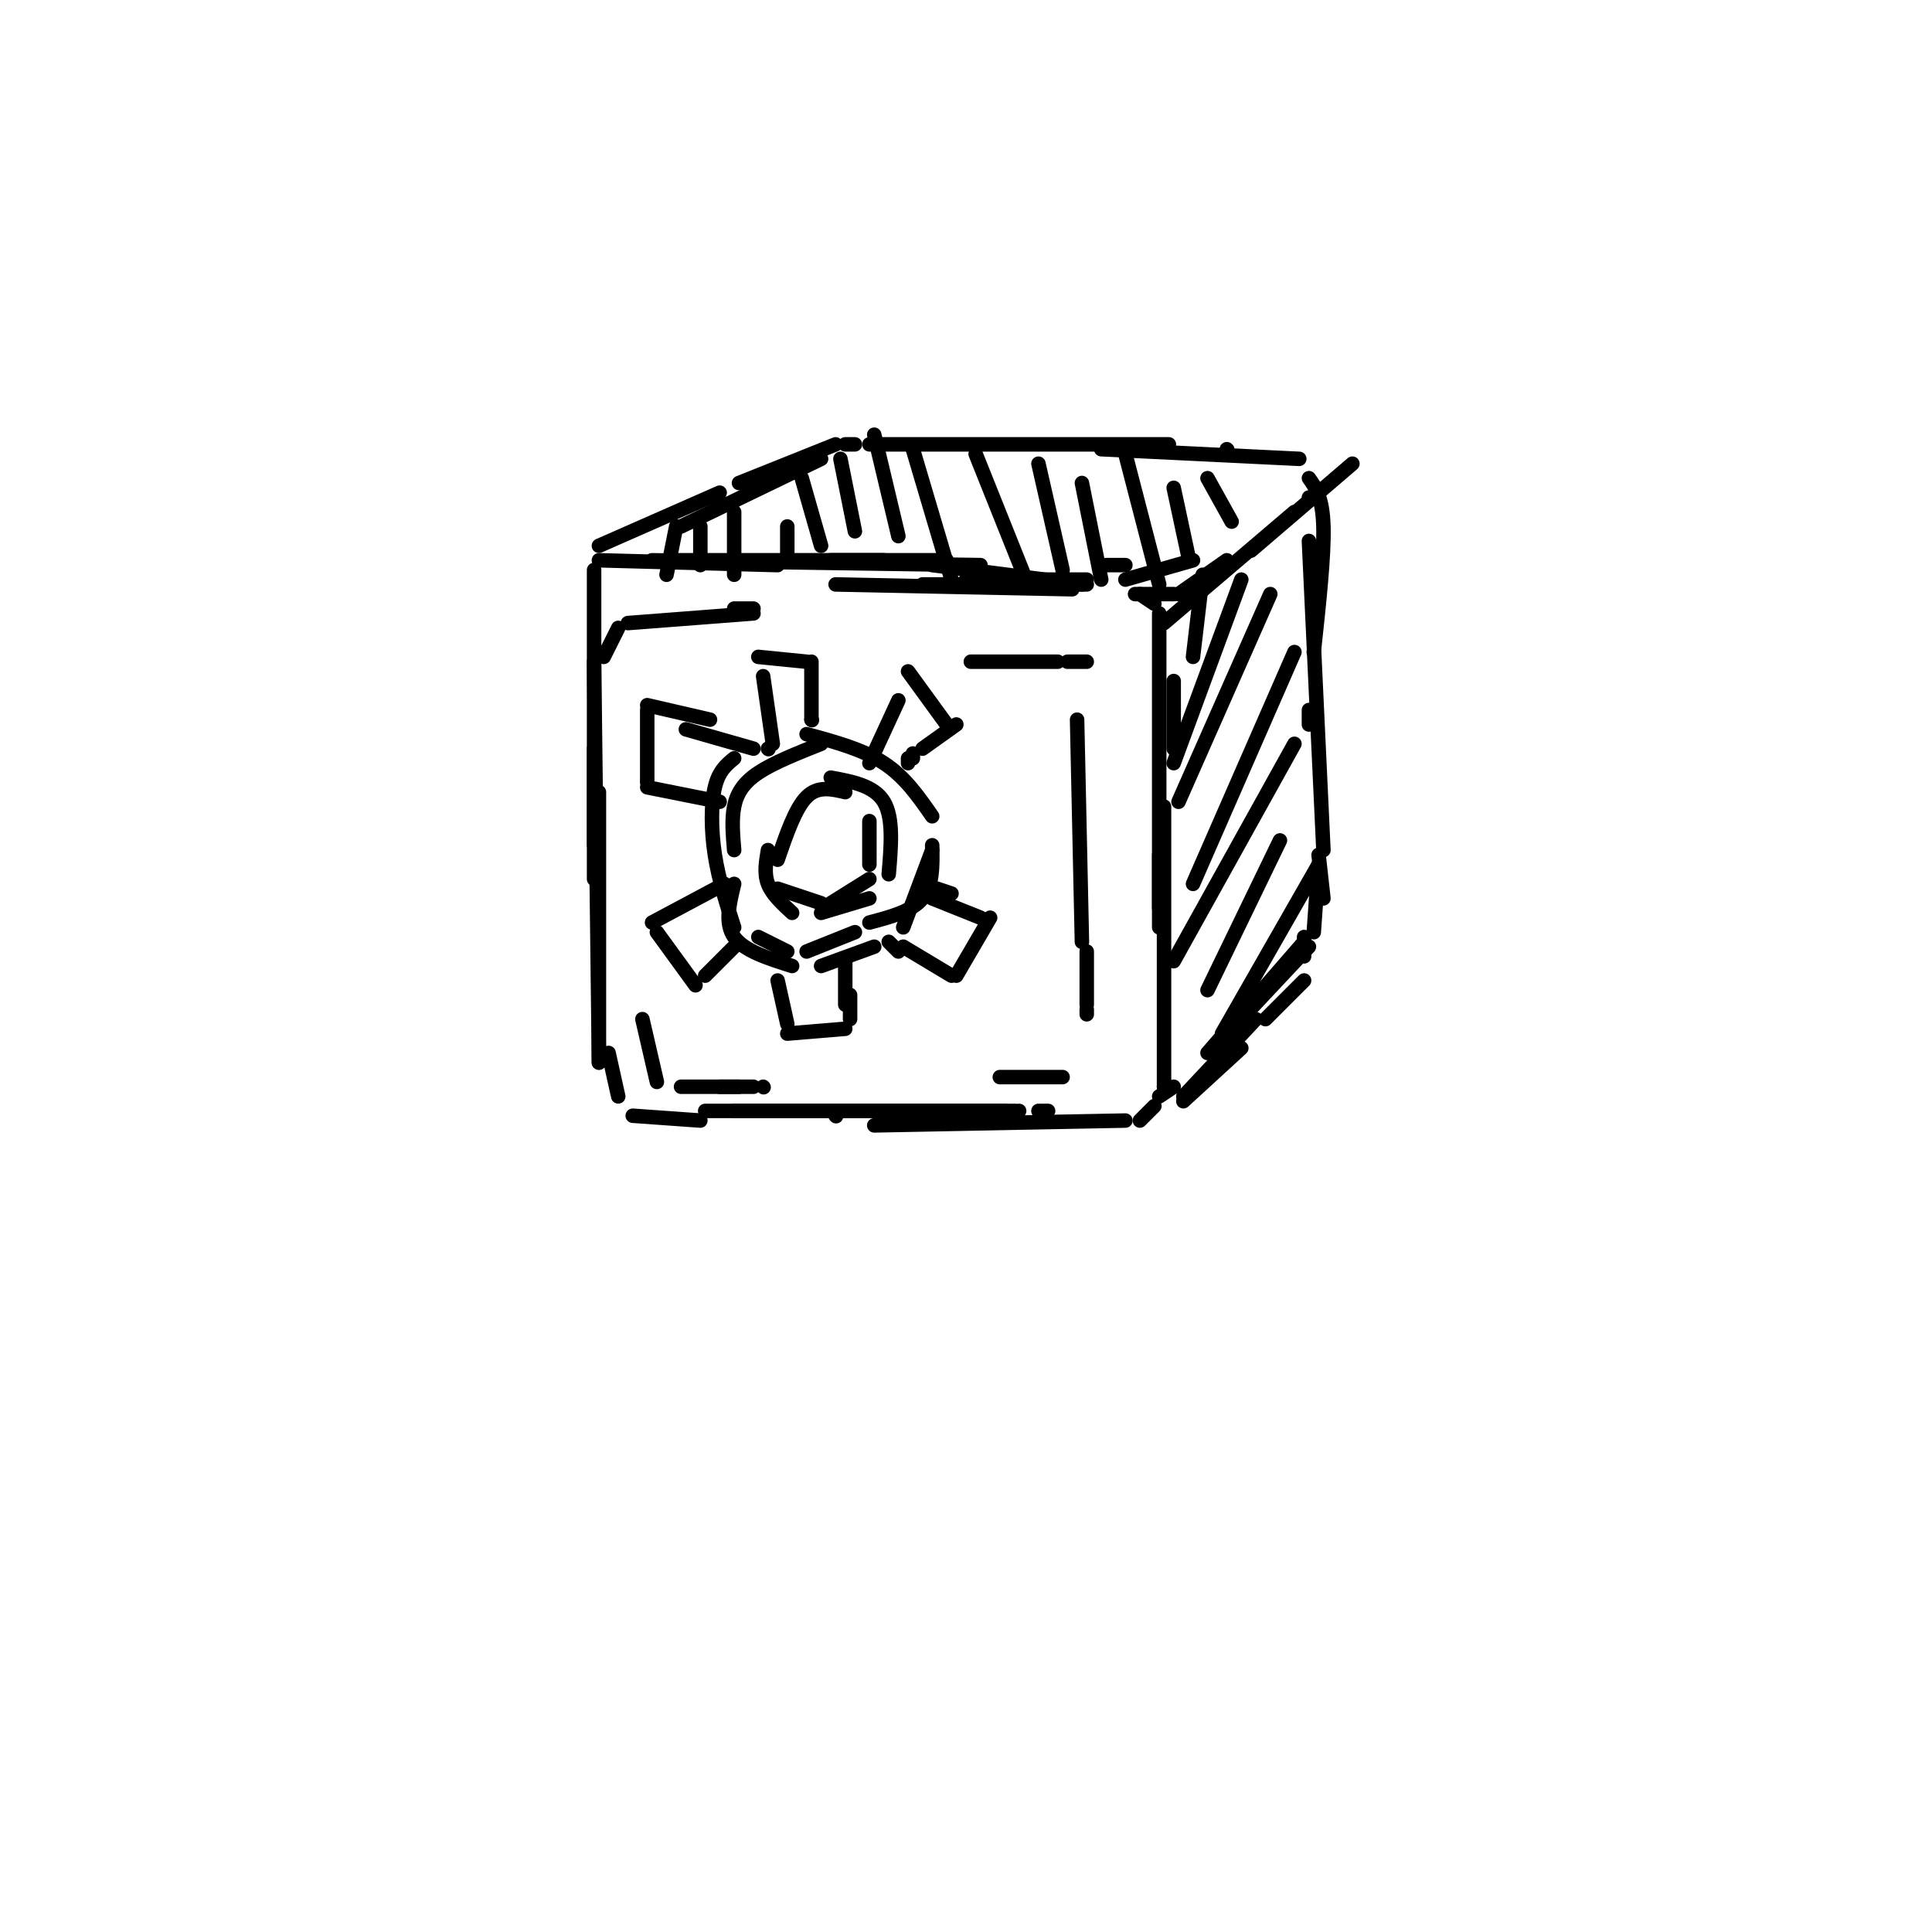 <svg viewBox='0 0 400 400' version='1.1' xmlns='http://www.w3.org/2000/svg' xmlns:xlink='http://www.w3.org/1999/xlink'><g fill='none' stroke='rgb(0,0,0)' stroke-width='3' stroke-linecap='round' stroke-linejoin='round'><path d='M123,118c0.000,0.000 0.000,57.000 0,57'/><path d='M123,182c0.000,0.000 0.000,-27.000 0,-27'/><path d='M123,137c0.000,0.000 1.000,83.000 1,83'/><path d='M124,220c0.000,0.000 0.000,-56.000 0,-56'/><path d='M125,136c0.000,0.000 3.000,-6.000 3,-6'/><path d='M138,116c0.000,0.000 45.000,0.000 45,0'/><path d='M196,116c0.000,0.000 -24.000,0.000 -24,0'/><path d='M135,116c0.000,0.000 68.000,1.000 68,1'/><path d='M233,117c0.000,0.000 -4.000,0.000 -4,0'/><path d='M193,117c0.000,0.000 31.000,4.000 31,4'/><path d='M236,123c0.000,0.000 3.000,2.000 3,2'/><path d='M243,141c0.000,0.000 0.000,14.000 0,14'/><path d='M240,127c0.000,0.000 0.000,61.000 0,61'/><path d='M240,192c0.000,0.000 0.000,-15.000 0,-15'/><path d='M241,167c0.000,0.000 0.000,58.000 0,58'/><path d='M241,225c0.000,0.000 0.100,0.100 0.1,0.1'/><path d='M241,225c0.000,0.000 0.100,0.100 0.1,0.1'/><path d='M126,218c0.000,0.000 2.000,9.000 2,9'/><path d='M131,231c0.000,0.000 14.000,1.000 14,1'/><path d='M173,231c0.000,0.000 0.100,0.100 0.1,0.1'/><path d='M152,230c0.000,0.000 56.000,0.000 56,0'/><path d='M211,230c0.000,0.000 -18.000,2.000 -18,2'/><path d='M181,233c0.000,0.000 52.000,-1.000 52,-1'/><path d='M236,232c0.000,0.000 3.000,-3.000 3,-3'/><path d='M146,230c0.000,0.000 64.000,0.000 64,0'/><path d='M215,230c0.000,0.000 2.000,0.000 2,0'/><path d='M124,113c0.000,0.000 25.000,-11.000 25,-11'/><path d='M173,92c0.000,0.000 -20.000,8.000 -20,8'/><path d='M141,109c0.000,0.000 29.000,-14.000 29,-14'/><path d='M175,92c0.000,0.000 2.000,0.000 2,0'/><path d='M180,92c0.000,0.000 62.000,0.000 62,0'/><path d='M254,93c0.000,0.000 0.100,0.100 0.1,0.1'/><path d='M228,93c0.000,0.000 41.000,2.000 41,2'/><path d='M280,96c0.000,0.000 -21.000,18.000 -21,18'/><path d='M254,116c0.000,0.000 -10.000,7.000 -10,7'/><path d='M243,123c0.000,0.000 -8.000,0.000 -8,0'/><path d='M222,122c0.000,0.000 -49.000,-1.000 -49,-1'/><path d='M191,121c0.000,0.000 34.000,0.000 34,0'/><path d='M124,116c0.000,0.000 37.000,1.000 37,1'/><path d='M200,120c0.000,0.000 25.000,0.000 25,0'/><path d='M233,120c0.000,0.000 14.000,-4.000 14,-4'/><path d='M271,99c1.417,2.000 2.833,4.000 3,10c0.167,6.000 -0.917,16.000 -2,26'/><path d='M271,150c0.000,0.000 0.000,-3.000 0,-3'/><path d='M271,112c0.000,0.000 3.000,64.000 3,64'/><path d='M274,186c0.000,0.000 -1.000,-9.000 -1,-9'/><path d='M273,179c0.000,0.000 -1.000,14.000 -1,14'/><path d='M271,196c0.000,0.000 -15.000,16.000 -15,16'/><path d='M260,211c0.000,0.000 -15.000,16.000 -15,16'/><path d='M245,228c0.000,0.000 12.000,-11.000 12,-11'/><path d='M262,211c0.000,0.000 8.000,-8.000 8,-8'/><path d='M270,198c0.000,0.000 0.000,-4.000 0,-4'/><path d='M270,195c0.000,0.000 -20.000,23.000 -20,23'/><path d='M243,225c0.000,0.000 -3.000,2.000 -3,2'/><path d='M249,119c0.000,0.000 -2.000,17.000 -2,17'/><path d='M257,120c0.000,0.000 -14.000,38.000 -14,38'/><path d='M263,123c0.000,0.000 -19.000,43.000 -19,43'/><path d='M268,135c0.000,0.000 -21.000,48.000 -21,48'/><path d='M268,154c0.000,0.000 -25.000,45.000 -25,45'/><path d='M265,174c0.000,0.000 -15.000,31.000 -15,31'/><path d='M273,179c0.000,0.000 -20.000,35.000 -20,35'/><path d='M140,109c0.000,0.000 -2.000,10.000 -2,10'/><path d='M145,109c0.000,0.000 0.000,8.000 0,8'/><path d='M152,106c0.000,0.000 0.000,13.000 0,13'/><path d='M163,109c0.000,0.000 0.000,7.000 0,7'/><path d='M166,99c0.000,0.000 4.000,14.000 4,14'/><path d='M174,95c0.000,0.000 3.000,15.000 3,15'/><path d='M181,90c0.000,0.000 5.000,21.000 5,21'/><path d='M189,93c0.000,0.000 8.000,27.000 8,27'/><path d='M202,94c0.000,0.000 10.000,25.000 10,25'/><path d='M215,96c0.000,0.000 5.000,22.000 5,22'/><path d='M224,100c0.000,0.000 4.000,20.000 4,20'/><path d='M233,94c0.000,0.000 7.000,27.000 7,27'/><path d='M243,101c0.000,0.000 3.000,14.000 3,14'/><path d='M250,99c0.000,0.000 5.000,9.000 5,9'/><path d='M241,129c0.000,0.000 27.000,-23.000 27,-23'/><path d='M271,103c0.000,0.000 0.100,0.100 0.1,0.1'/><path d='M175,164c-2.833,-0.667 -5.667,-1.333 -8,1c-2.333,2.333 -4.167,7.667 -6,13'/><path d='M161,184c0.000,0.000 9.000,3.000 9,3'/><path d='M172,187c0.000,0.000 8.000,-5.000 8,-5'/><path d='M180,179c0.000,0.000 0.000,-9.000 0,-9'/><path d='M172,161c4.500,0.833 9.000,1.667 11,5c2.000,3.333 1.500,9.167 1,15'/><path d='M180,186c0.000,0.000 -10.000,3.000 -10,3'/><path d='M164,189c-2.083,-1.917 -4.167,-3.833 -5,-6c-0.833,-2.167 -0.417,-4.583 0,-7'/><path d='M170,154c-4.933,1.956 -9.867,3.911 -13,6c-3.133,2.089 -4.467,4.311 -5,7c-0.533,2.689 -0.267,5.844 0,9'/><path d='M152,183c-1.000,4.083 -2.000,8.167 0,11c2.000,2.833 7.000,4.417 12,6'/><path d='M170,200c0.000,0.000 11.000,-4.000 11,-4'/><path d='M187,192c0.000,0.000 6.000,-16.000 6,-16'/><path d='M167,152c5.833,1.583 11.667,3.167 16,6c4.333,2.833 7.167,6.917 10,11'/><path d='M193,175c0.083,4.167 0.167,8.333 -2,11c-2.167,2.667 -6.583,3.833 -11,5'/><path d='M177,193c0.000,0.000 -10.000,4.000 -10,4'/><path d='M163,197c0.000,0.000 -6.000,-3.000 -6,-3'/><path d='M152,192c-1.600,-4.911 -3.200,-9.822 -4,-15c-0.800,-5.178 -0.800,-10.622 0,-14c0.800,-3.378 2.400,-4.689 4,-6'/><path d='M159,155c0.000,0.000 0.100,0.100 0.1,0.1'/><path d='M180,158c0.000,0.000 6.000,-13.000 6,-13'/><path d='M188,139c0.000,0.000 8.000,11.000 8,11'/><path d='M198,150c0.000,0.000 -7.000,5.000 -7,5'/><path d='M188,157c0.000,0.000 0.000,1.000 0,1'/><path d='M189,157c0.000,0.000 0.000,-1.000 0,-1'/><path d='M191,183c0.000,0.000 6.000,2.000 6,2'/><path d='M193,186c0.000,0.000 10.000,4.000 10,4'/><path d='M205,190c0.000,0.000 -7.000,12.000 -7,12'/><path d='M197,202c0.000,0.000 -10.000,-6.000 -10,-6'/><path d='M184,195c0.000,0.000 2.000,2.000 2,2'/><path d='M161,203c0.000,0.000 2.000,9.000 2,9'/><path d='M163,214c0.000,0.000 12.000,-1.000 12,-1'/><path d='M176,211c0.000,0.000 0.000,-5.000 0,-5'/><path d='M175,199c0.000,0.000 0.000,9.000 0,9'/><path d='M150,183c0.000,0.000 -15.000,8.000 -15,8'/><path d='M136,193c0.000,0.000 8.000,11.000 8,11'/><path d='M146,202c0.000,0.000 6.000,-6.000 6,-6'/><path d='M149,166c0.000,0.000 -15.000,-3.000 -15,-3'/><path d='M134,162c0.000,0.000 0.000,-15.000 0,-15'/><path d='M134,146c0.000,0.000 13.000,3.000 13,3'/><path d='M142,151c0.000,0.000 14.000,4.000 14,4'/><path d='M160,154c0.000,0.000 -2.000,-14.000 -2,-14'/><path d='M157,136c0.000,0.000 10.000,1.000 10,1'/><path d='M168,137c0.000,0.000 0.000,12.000 0,12'/><path d='M168,149c0.000,0.000 0.100,0.100 0.1,0.1'/><path d='M201,137c0.000,0.000 18.000,0.000 18,0'/><path d='M221,137c0.000,0.000 4.000,0.000 4,0'/><path d='M223,149c0.000,0.000 1.000,46.000 1,46'/><path d='M225,197c0.000,0.000 0.000,11.000 0,11'/><path d='M225,209c0.000,0.000 0.000,1.000 0,1'/><path d='M220,223c0.000,0.000 -13.000,0.000 -13,0'/><path d='M133,211c0.000,0.000 3.000,13.000 3,13'/><path d='M141,225c0.000,0.000 12.000,0.000 12,0'/><path d='M158,225c0.000,0.000 0.100,0.100 0.1,0.1'/><path d='M149,225c0.000,0.000 7.000,0.000 7,0'/><path d='M130,129c0.000,0.000 26.000,-2.000 26,-2'/><path d='M156,126c0.000,0.000 -4.000,0.000 -4,0'/></g>
</svg>